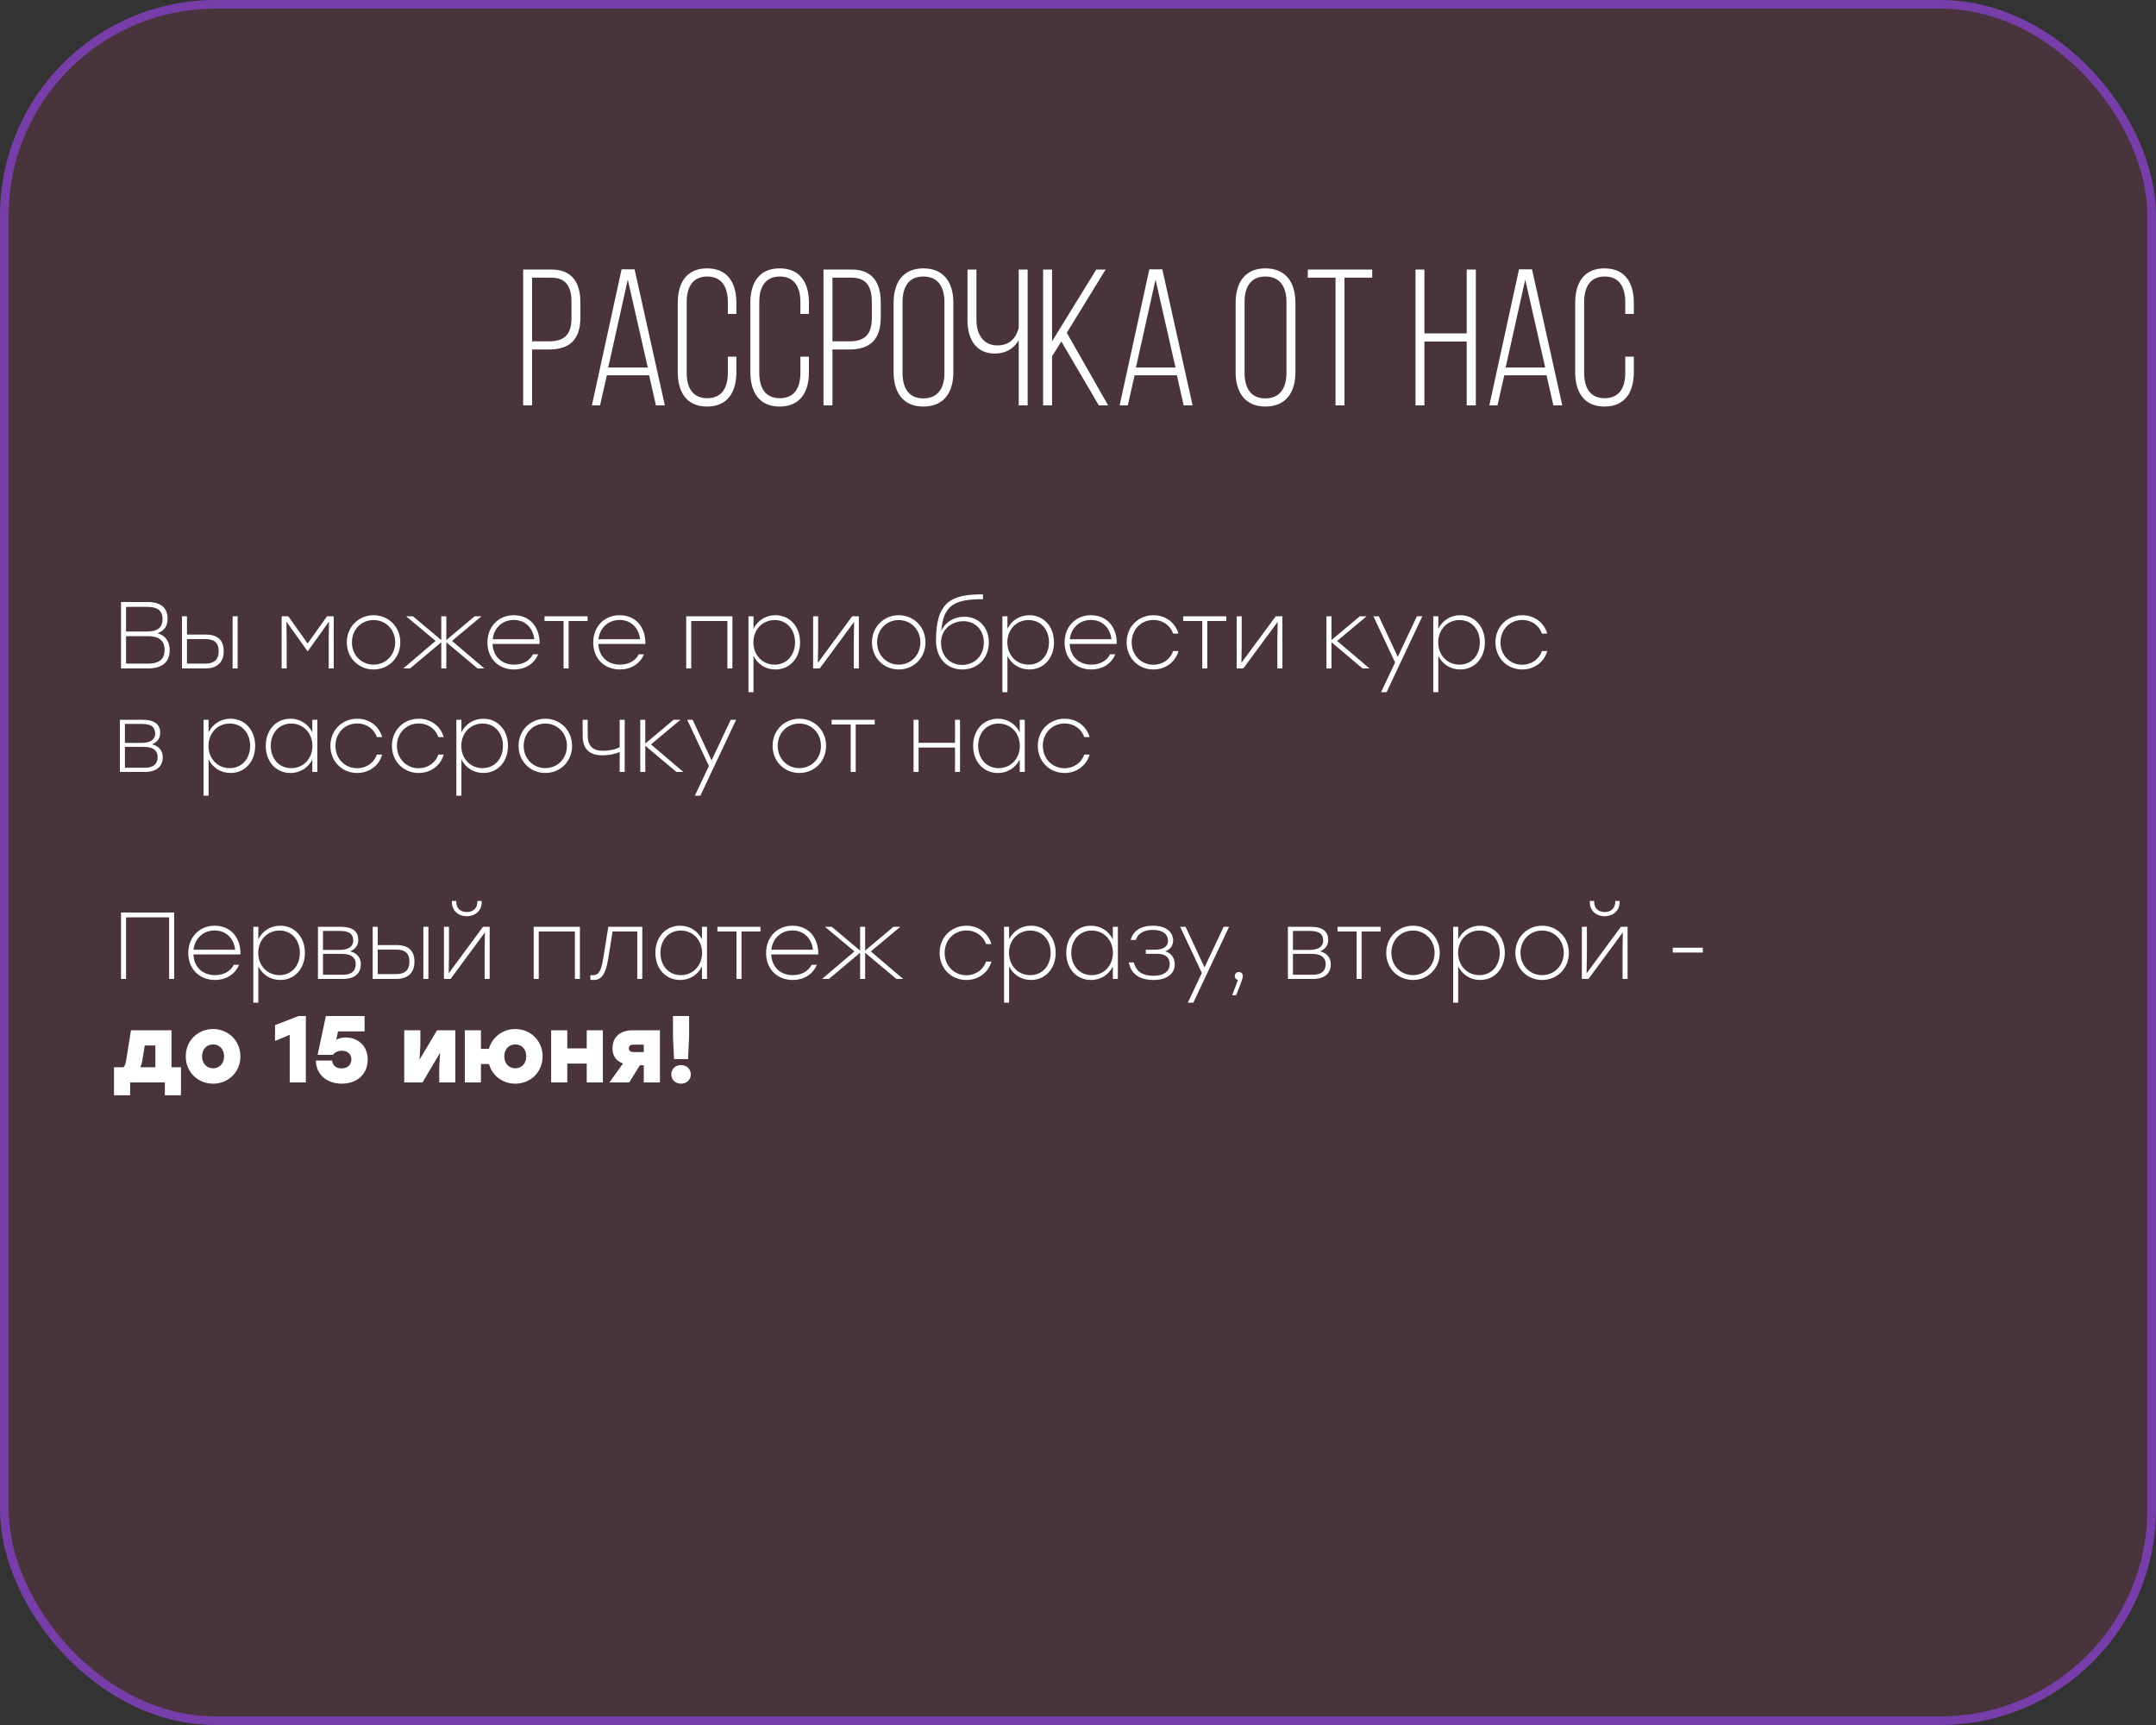<?xml version="1.0" encoding="UTF-8"?> <svg xmlns="http://www.w3.org/2000/svg" width="500" height="400" viewBox="0 0 500 400" fill="none"><rect x="0" y="0" width="500" height="400" fill="#333333" stroke="none"/> <rect x="1" y="1" width="498" height="398" rx="49" fill="#CC3F7A" fill-opacity="0.15" stroke="#773EA9" stroke-width="2"></rect> <path d="M121.326 62.5V94H123.396V81.04H127.311C132.306 81.04 134.601 78.565 134.601 73.57V70.15C134.601 65.56 132.711 62.5 127.851 62.5H121.326ZM123.396 79.15V64.39H127.851C131.361 64.39 132.531 66.595 132.531 70.015V73.705C132.531 77.53 130.956 79.15 127.311 79.15H123.396ZM150.543 87.025L152.118 94H154.188L147.168 62.455H144.153L137.268 94H139.158L140.733 87.025H150.543ZM145.593 64.84L150.228 85.225H141.048L145.593 64.84ZM163.978 62.23C159.163 62.23 157.183 65.65 157.183 70.195V86.305C157.183 90.85 159.163 94.27 163.978 94.27C168.793 94.27 170.773 90.85 170.773 86.305V82.705H168.793V86.44C168.793 89.815 167.488 92.335 164.023 92.335C160.558 92.335 159.253 89.815 159.253 86.44V70.06C159.253 66.685 160.558 64.12 164.023 64.12C167.488 64.12 168.793 66.685 168.793 70.06V72.805H170.773V70.195C170.773 65.65 168.793 62.23 163.978 62.23ZM180.809 62.23C175.994 62.23 174.014 65.65 174.014 70.195V86.305C174.014 90.85 175.994 94.27 180.809 94.27C185.624 94.27 187.604 90.85 187.604 86.305V82.705H185.624V86.44C185.624 89.815 184.319 92.335 180.854 92.335C177.389 92.335 176.084 89.815 176.084 86.44V70.06C176.084 66.685 177.389 64.12 180.854 64.12C184.319 64.12 185.624 66.685 185.624 70.06V72.805H187.604V70.195C187.604 65.65 185.624 62.23 180.809 62.23ZM190.98 62.5V94H193.05V81.04H196.965C201.96 81.04 204.255 78.565 204.255 73.57V70.15C204.255 65.56 202.365 62.5 197.505 62.5H190.98ZM193.05 79.15V64.39H197.505C201.015 64.39 202.185 66.595 202.185 70.015V73.705C202.185 77.53 200.61 79.15 196.965 79.15H193.05ZM207.236 86.305C207.236 90.895 209.351 94.27 214.121 94.27C218.981 94.27 221.096 90.895 221.096 86.305V70.195C221.096 65.605 218.981 62.23 214.121 62.23C209.351 62.23 207.236 65.605 207.236 70.195V86.305ZM209.306 70.06C209.306 66.64 210.656 64.12 214.121 64.12C217.631 64.12 219.026 66.64 219.026 70.06V86.44C219.026 89.86 217.631 92.38 214.121 92.38C210.656 92.38 209.306 89.86 209.306 86.44V70.06ZM236.255 94H238.325V62.5H236.255V76C235.58 78.655 233.915 80.095 231.305 80.095C227.93 80.095 226.445 77.395 226.445 74.155V62.5H224.375V74.29C224.375 78.52 226.265 81.985 230.72 81.985C233.15 81.985 235.085 80.905 236.255 78.88V94ZM254.827 94H256.987L247.402 77.17L256.402 62.5H254.242L243.982 79.15V62.5H241.912V94H243.982V82.615L246.142 79.195L254.827 94ZM272.931 87.025L274.506 94H276.576L269.556 62.455H266.541L259.656 94H261.546L263.121 87.025H272.931ZM267.981 64.84L272.616 85.225H263.436L267.981 64.84ZM286.558 86.305C286.558 90.895 288.673 94.27 293.443 94.27C298.303 94.27 300.418 90.895 300.418 86.305V70.195C300.418 65.605 298.303 62.23 293.443 62.23C288.673 62.23 286.558 65.605 286.558 70.195V86.305ZM288.628 70.06C288.628 66.64 289.978 64.12 293.443 64.12C296.953 64.12 298.348 66.64 298.348 70.06V86.44C298.348 89.86 296.953 92.38 293.443 92.38C289.978 92.38 288.628 89.86 288.628 86.44V70.06ZM311.796 94V64.39H318.231V62.5H303.291V64.39H309.726V94H311.796ZM340.145 79.195V94H342.26V62.5H340.145V77.305H330.335V62.5H328.265V94H330.335V79.195H340.145ZM358.668 87.025L360.243 94H362.313L355.293 62.455H352.278L345.393 94H347.283L348.858 87.025H358.668ZM353.718 64.84L358.353 85.225H349.173L353.718 64.84ZM372.103 62.23C367.288 62.23 365.308 65.65 365.308 70.195V86.305C365.308 90.85 367.288 94.27 372.103 94.27C376.918 94.27 378.898 90.85 378.898 86.305V82.705H376.918V86.44C376.918 89.815 375.613 92.335 372.148 92.335C368.683 92.335 367.378 89.815 367.378 86.44V70.06C367.378 66.685 368.683 64.12 372.148 64.12C375.613 64.12 376.918 66.685 376.918 70.06V72.805H378.898V70.195C378.898 65.65 376.918 62.23 372.103 62.23Z" fill="white"></path> <path d="M36.516 146.838C38.188 146.266 38.87 145.078 38.87 143.472C38.87 141.14 37.528 139.6 34.206 139.6H28.068V155H34.382C37.814 155 39.354 153.328 39.354 150.798C39.354 148.774 38.408 147.366 36.516 146.838ZM37.704 143.582C37.704 145.298 36.824 146.442 33.986 146.442H29.234V140.722H34.118C36.824 140.722 37.704 141.844 37.704 143.582ZM34.36 153.878H29.234V147.52H34.316C37.154 147.52 38.166 148.752 38.166 150.732C38.166 152.624 37.198 153.878 34.36 153.878ZM47.699 147.146H43.364V142.9H42.199V155H47.611C50.581 155 51.879 153.372 51.879 150.996C51.879 148.62 50.669 147.146 47.699 147.146ZM53.947 142.9V155H55.112V142.9H53.947ZM47.611 153.878H43.364V148.202H47.654C50.096 148.202 50.712 149.412 50.712 150.996C50.712 152.58 50.053 153.878 47.611 153.878ZM75.854 142.9L71.344 149.214L66.856 142.9H65.316V155H66.482V148.422L66.416 144.132L71.322 150.996H71.388L76.294 144.132L76.228 148.422V155H77.394V142.9H75.854ZM86.631 142.658C83.221 142.658 80.427 145.32 80.427 148.95C80.427 152.558 83.177 155.242 86.631 155.242C90.107 155.242 92.835 152.558 92.835 148.95C92.835 145.32 90.063 142.658 86.631 142.658ZM86.631 143.78C89.403 143.78 91.647 145.936 91.647 148.95C91.647 151.942 89.425 154.12 86.631 154.12C83.837 154.12 81.615 151.942 81.615 148.95C81.615 145.914 83.859 143.78 86.631 143.78ZM112.328 155L104.826 148.62L111.668 142.9H110.084L103.506 148.422V142.9H102.34V148.422L95.762 142.9H94.178L101.02 148.62L93.518 155H95.102L102.34 148.928V155H103.506V148.928L110.744 155H112.328ZM119.157 142.658C115.615 142.658 113.041 145.298 113.041 148.994C113.041 152.734 115.659 155.242 119.223 155.242C121.643 155.242 123.821 154.076 124.811 151.722H123.601C122.787 153.306 121.159 154.12 119.245 154.12C116.429 154.12 114.361 152.316 114.229 149.324H125.141C125.207 145.408 122.875 142.658 119.157 142.658ZM119.157 143.758C121.819 143.758 123.623 145.628 123.909 148.224H114.251C114.559 145.628 116.473 143.758 119.157 143.758ZM136.27 142.9H131.87H126.282V144H130.704V155H131.87V144H136.27V142.9ZM143.692 142.658C140.15 142.658 137.576 145.298 137.576 148.994C137.576 152.734 140.194 155.242 143.758 155.242C146.178 155.242 148.356 154.076 149.346 151.722H148.136C147.322 153.306 145.694 154.12 143.78 154.12C140.964 154.12 138.896 152.316 138.764 149.324H149.676C149.742 145.408 147.41 142.658 143.692 142.658ZM143.692 143.758C146.354 143.758 148.158 145.628 148.444 148.224H138.786C139.094 145.628 141.008 143.758 143.692 143.758ZM169.852 142.9H160.304H159.138V155H160.304V144H168.686V155H169.852V142.9ZM179.826 142.658C177.538 142.658 175.69 143.912 174.744 145.804V142.9H173.578V160.5H174.744V152.096C175.69 153.988 177.538 155.242 179.826 155.242C183.192 155.242 185.546 152.58 185.546 148.95C185.546 145.32 183.192 142.658 179.826 142.658ZM179.65 154.12C176.856 154.12 174.722 151.964 174.722 148.95C174.722 145.958 176.856 143.78 179.65 143.78C182.466 143.78 184.38 145.958 184.38 148.95C184.38 151.942 182.444 154.12 179.65 154.12ZM197.636 142.9L189.672 153.702L189.738 149.478V142.9H188.572V155H190.112L198.076 144.198L198.01 148.422V155H199.176V142.9H197.636ZM208.426 142.658C205.016 142.658 202.222 145.32 202.222 148.95C202.222 152.558 204.972 155.242 208.426 155.242C211.902 155.242 214.63 152.558 214.63 148.95C214.63 145.32 211.858 142.658 208.426 142.658ZM208.426 143.78C211.198 143.78 213.442 145.936 213.442 148.95C213.442 151.942 211.22 154.12 208.426 154.12C205.632 154.12 203.41 151.942 203.41 148.95C203.41 145.914 205.654 143.78 208.426 143.78ZM223.624 143.01C221.38 143.01 219.246 144.154 218.3 146.332C218.74 140.194 221.534 138.94 227.958 138.94V137.818C220.654 137.818 217.068 139.49 217.068 148.554C217.112 152.8 219.752 155.242 223.184 155.242C226.638 155.242 229.322 152.712 229.322 148.95C229.322 145.386 226.88 143.01 223.624 143.01ZM223.14 154.186C220.346 154.186 218.234 152.162 218.234 148.994C218.234 145.958 220.72 144.044 223.404 144.044C226.132 144.044 228.156 146.024 228.156 148.994C228.156 152.162 225.912 154.186 223.14 154.186ZM238.715 142.658C236.427 142.658 234.579 143.912 233.633 145.804V142.9H232.467V160.5H233.633V152.096C234.579 153.988 236.427 155.242 238.715 155.242C242.081 155.242 244.435 152.58 244.435 148.95C244.435 145.32 242.081 142.658 238.715 142.658ZM238.539 154.12C235.745 154.12 233.611 151.964 233.611 148.95C233.611 145.958 235.745 143.78 238.539 143.78C241.355 143.78 243.269 145.958 243.269 148.95C243.269 151.942 241.333 154.12 238.539 154.12ZM253.004 142.658C249.462 142.658 246.888 145.298 246.888 148.994C246.888 152.734 249.506 155.242 253.07 155.242C255.49 155.242 257.668 154.076 258.658 151.722H257.448C256.634 153.306 255.006 154.12 253.092 154.12C250.276 154.12 248.208 152.316 248.076 149.324H258.988C259.054 145.408 256.722 142.658 253.004 142.658ZM253.004 143.758C255.666 143.758 257.47 145.628 257.756 148.224H248.098C248.406 145.628 250.32 143.758 253.004 143.758ZM267.487 155.242C270.215 155.242 272.547 153.592 273.295 150.974H272.063C271.425 152.844 269.665 154.142 267.487 154.142C264.649 154.142 262.449 151.942 262.449 148.95C262.449 145.958 264.649 143.758 267.509 143.758C269.665 143.758 271.425 145.034 272.063 146.926H273.295C272.547 144.308 270.237 142.658 267.509 142.658C264.011 142.658 261.283 145.32 261.283 148.95C261.283 152.58 264.011 155.242 267.487 155.242ZM284.383 142.9H279.983H274.395V144H278.817V155H279.983V144H284.383V142.9ZM295.862 142.9L287.898 153.702L287.964 149.478V142.9H286.798V155H288.338L296.302 144.198L296.236 148.422V155H297.402V142.9H295.862ZM317.605 155L310.103 148.62L316.945 142.9H315.361L308.783 148.422V142.9H307.617V155H308.783V148.928L315.999 155H317.605ZM328.601 142.9L324.157 152.316L319.757 142.9H318.503L323.541 153.614L320.285 160.5H321.561L329.855 142.9H328.601ZM338.639 142.658C336.351 142.658 334.503 143.912 333.557 145.804V142.9H332.391V160.5H333.557V152.096C334.503 153.988 336.351 155.242 338.639 155.242C342.005 155.242 344.359 152.58 344.359 148.95C344.359 145.32 342.005 142.658 338.639 142.658ZM338.463 154.12C335.669 154.12 333.535 151.964 333.535 148.95C333.535 145.958 335.669 143.78 338.463 143.78C341.279 143.78 343.193 145.958 343.193 148.95C343.193 151.942 341.257 154.12 338.463 154.12ZM353.016 155.242C355.744 155.242 358.076 153.592 358.824 150.974H357.592C356.954 152.844 355.194 154.142 353.016 154.142C350.178 154.142 347.978 151.942 347.978 148.95C347.978 145.958 350.178 143.758 353.038 143.758C355.194 143.758 356.954 145.034 357.592 146.926H358.824C358.076 144.308 355.766 142.658 353.038 142.658C349.54 142.658 346.812 145.32 346.812 148.95C346.812 152.58 349.54 155.242 353.016 155.242ZM35.284 172.598C36.56 172.048 37.154 171.124 37.154 169.98C37.154 168.088 36.01 166.9 32.996 166.9H27.804V179H33.546C36.582 179 37.748 177.504 37.748 175.59C37.748 174.226 37 173.038 35.284 172.598ZM35.988 170.134C35.988 171.256 35.196 172.268 32.864 172.268H28.97V167.868H32.952C35.394 167.868 35.988 168.858 35.988 170.134ZM33.524 178.032H28.97V173.192H33.458C35.812 173.192 36.56 174.292 36.56 175.524C36.56 176.822 35.966 178.032 33.524 178.032ZM53.455 166.658C51.167 166.658 49.319 167.912 48.373 169.804V166.9H47.207V184.5H48.373V176.096C49.319 177.988 51.167 179.242 53.455 179.242C56.821 179.242 59.175 176.58 59.175 172.95C59.175 169.32 56.821 166.658 53.455 166.658ZM53.279 178.12C50.485 178.12 48.351 175.964 48.351 172.95C48.351 169.958 50.485 167.78 53.279 167.78C56.095 167.78 58.009 169.958 58.009 172.95C58.009 175.942 56.073 178.12 53.279 178.12ZM72.43 166.9V169.804C71.484 167.912 69.659 166.658 67.349 166.658C64.004 166.658 61.629 169.32 61.629 172.95C61.629 176.58 63.983 179.242 67.371 179.242C69.659 179.242 71.484 177.988 72.43 176.118V179H73.597V166.9H72.43ZM67.525 178.12C64.731 178.12 62.794 175.942 62.794 172.95C62.794 169.958 64.731 167.78 67.525 167.78C70.319 167.78 72.453 169.958 72.453 172.95C72.453 175.964 70.319 178.12 67.525 178.12ZM82.829 179.242C85.557 179.242 87.889 177.592 88.637 174.974H87.405C86.767 176.844 85.007 178.142 82.829 178.142C79.991 178.142 77.791 175.942 77.791 172.95C77.791 169.958 79.991 167.758 82.851 167.758C85.007 167.758 86.767 169.034 87.405 170.926H88.637C87.889 168.308 85.579 166.658 82.851 166.658C79.353 166.658 76.625 169.32 76.625 172.95C76.625 176.58 79.353 179.242 82.829 179.242ZM97.094 179.242C99.822 179.242 102.154 177.592 102.902 174.974H101.67C101.032 176.844 99.272 178.142 97.094 178.142C94.256 178.142 92.056 175.942 92.056 172.95C92.056 169.958 94.256 167.758 97.116 167.758C99.272 167.758 101.032 169.034 101.67 170.926H102.902C102.154 168.308 99.844 166.658 97.116 166.658C93.618 166.658 90.89 169.32 90.89 172.95C90.89 176.58 93.618 179.242 97.094 179.242ZM112.086 166.658C109.798 166.658 107.95 167.912 107.004 169.804V166.9H105.838V184.5H107.004V176.096C107.95 177.988 109.798 179.242 112.086 179.242C115.452 179.242 117.806 176.58 117.806 172.95C117.806 169.32 115.452 166.658 112.086 166.658ZM111.91 178.12C109.116 178.12 106.982 175.964 106.982 172.95C106.982 169.958 109.116 167.78 111.91 167.78C114.726 167.78 116.64 169.958 116.64 172.95C116.64 175.942 114.704 178.12 111.91 178.12ZM126.463 166.658C123.053 166.658 120.259 169.32 120.259 172.95C120.259 176.558 123.009 179.242 126.463 179.242C129.939 179.242 132.667 176.558 132.667 172.95C132.667 169.32 129.895 166.658 126.463 166.658ZM126.463 167.78C129.235 167.78 131.479 169.936 131.479 172.95C131.479 175.942 129.257 178.12 126.463 178.12C123.669 178.12 121.447 175.942 121.447 172.95C121.447 169.914 123.691 167.78 126.463 167.78ZM143.707 166.9V173.258C142.893 173.764 141.243 174.094 139.923 174.094C137.415 174.094 136.293 172.994 136.293 170.42V166.9H135.127V170.618C135.127 173.786 136.799 175.15 139.747 175.15C141.221 175.15 142.739 174.82 143.707 174.358V179H144.873V166.9H143.707ZM158.47 179L150.968 172.62L157.81 166.9H156.226L149.648 172.422V166.9H148.482V179H149.648V172.928L156.864 179H158.47ZM169.466 166.9L165.022 176.316L160.622 166.9H159.368L164.406 177.614L161.15 184.5H162.426L170.72 166.9H169.466ZM185.374 166.658C181.964 166.658 179.17 169.32 179.17 172.95C179.17 176.558 181.92 179.242 185.374 179.242C188.85 179.242 191.578 176.558 191.578 172.95C191.578 169.32 188.806 166.658 185.374 166.658ZM185.374 167.78C188.146 167.78 190.39 169.936 190.39 172.95C190.39 175.942 188.168 178.12 185.374 178.12C182.58 178.12 180.358 175.942 180.358 172.95C180.358 169.914 182.602 167.78 185.374 167.78ZM202.85 166.9H198.45H192.862V168H197.284V179H198.45V168H202.85V166.9ZM221.475 166.9V172.246H213.027V166.9H211.861V179H213.027V173.346H221.475V179H222.641V166.9H221.475ZM236.485 166.9V169.804C235.539 167.912 233.713 166.658 231.403 166.658C228.059 166.658 225.683 169.32 225.683 172.95C225.683 176.58 228.037 179.242 231.425 179.242C233.713 179.242 235.539 177.988 236.485 176.118V179H237.651V166.9H236.485ZM231.579 178.12C228.785 178.12 226.849 175.942 226.849 172.95C226.849 169.958 228.785 167.78 231.579 167.78C234.373 167.78 236.507 169.958 236.507 172.95C236.507 175.964 234.373 178.12 231.579 178.12ZM246.883 179.242C249.611 179.242 251.943 177.592 252.691 174.974H251.459C250.821 176.844 249.061 178.142 246.883 178.142C244.045 178.142 241.845 175.942 241.845 172.95C241.845 169.958 244.045 167.758 246.905 167.758C249.061 167.758 250.821 169.034 251.459 170.926H252.691C251.943 168.308 249.633 166.658 246.905 166.658C243.407 166.658 240.679 169.32 240.679 172.95C240.679 176.58 243.407 179.242 246.883 179.242ZM40.388 211.6H29.234H28.068V227H29.234V212.722H39.222V227H40.388V211.6ZM49.783 214.658C46.242 214.658 43.667 217.298 43.667 220.994C43.667 224.734 46.285 227.242 49.849 227.242C52.27 227.242 54.447 226.076 55.438 223.722H54.227C53.413 225.306 51.785 226.12 49.871 226.12C47.056 226.12 44.987 224.316 44.855 221.324H55.767C55.834 217.408 53.502 214.658 49.783 214.658ZM49.783 215.758C52.446 215.758 54.249 217.628 54.535 220.224H44.877C45.185 217.628 47.099 215.758 49.783 215.758ZM64.992 214.658C62.704 214.658 60.856 215.912 59.91 217.804V214.9H58.744V232.5H59.91V224.096C60.856 225.988 62.704 227.242 64.992 227.242C68.358 227.242 70.712 224.58 70.712 220.95C70.712 217.32 68.358 214.658 64.992 214.658ZM64.816 226.12C62.022 226.12 59.888 223.964 59.888 220.95C59.888 217.958 62.022 215.78 64.816 215.78C67.632 215.78 69.546 217.958 69.546 220.95C69.546 223.942 67.61 226.12 64.816 226.12ZM81.218 220.598C82.494 220.048 83.088 219.124 83.088 217.98C83.088 216.088 81.944 214.9 78.93 214.9H73.738V227H79.48C82.516 227 83.682 225.504 83.682 223.59C83.682 222.226 82.934 221.038 81.218 220.598ZM81.922 218.134C81.922 219.256 81.13 220.268 78.798 220.268H74.904V215.868H78.886C81.328 215.868 81.922 216.858 81.922 218.134ZM79.458 226.032H74.904V221.192H79.392C81.746 221.192 82.494 222.292 82.494 223.524C82.494 224.822 81.9 226.032 79.458 226.032ZM91.935 219.146H87.601V214.9H86.435V227H91.847C94.817 227 96.115 225.372 96.115 222.996C96.115 220.62 94.905 219.146 91.935 219.146ZM98.183 214.9V227H99.349V214.9H98.183ZM91.847 225.878H87.601V220.202H91.891C94.333 220.202 94.949 221.412 94.949 222.996C94.949 224.58 94.289 225.878 91.847 225.878ZM108.258 212.458C110.172 212.458 111.712 211.204 111.712 209.202V208.916H110.7V209.158C110.7 210.588 109.732 211.49 108.258 211.49C106.784 211.49 105.816 210.588 105.816 209.158V208.916H104.804V209.202C104.804 211.204 106.322 212.458 108.258 212.458ZM112.02 214.9L104.056 225.702L104.122 221.478V214.9H102.956V227H104.496L112.46 216.198L112.394 220.422V227H113.56V214.9H112.02ZM134.489 214.9H124.941H123.775V227H124.941V216H133.323V227H134.489V214.9ZM141.075 214.9L139.887 222.27C139.403 225.306 138.787 226.142 137.467 226.142C137.291 226.142 137.071 226.12 136.917 226.12V227.198C137.137 227.22 137.445 227.242 137.665 227.242C139.447 227.242 140.459 225.988 141.053 222.314L142.065 216H147.785V227H148.951V214.9H141.075ZM162.794 214.9V217.804C161.848 215.912 160.022 214.658 157.712 214.658C154.368 214.658 151.992 217.32 151.992 220.95C151.992 224.58 154.346 227.242 157.734 227.242C160.022 227.242 161.848 225.988 162.794 224.118V227H163.96V214.9H162.794ZM157.888 226.12C155.094 226.12 153.158 223.942 153.158 220.95C153.158 217.958 155.094 215.78 157.888 215.78C160.682 215.78 162.816 217.958 162.816 220.95C162.816 223.964 160.682 226.12 157.888 226.12ZM176.36 214.9H171.96H166.372V216H170.794V227H171.96V216H176.36V214.9ZM183.782 214.658C180.24 214.658 177.666 217.298 177.666 220.994C177.666 224.734 180.284 227.242 183.848 227.242C186.268 227.242 188.446 226.076 189.436 223.722H188.226C187.412 225.306 185.784 226.12 183.87 226.12C181.054 226.12 178.986 224.316 178.854 221.324H189.766C189.832 217.408 187.5 214.658 183.782 214.658ZM183.782 215.758C186.444 215.758 188.248 217.628 188.534 220.224H178.876C179.184 217.628 181.098 215.758 183.782 215.758ZM209.459 227L201.957 220.62L208.799 214.9H207.215L200.637 220.422V214.9H199.471V220.422L192.893 214.9H191.309L198.151 220.62L190.649 227H192.233L199.471 220.928V227H200.637V220.928L207.875 227H209.459ZM224.11 227.242C226.838 227.242 229.17 225.592 229.918 222.974H228.686C228.048 224.844 226.288 226.142 224.11 226.142C221.272 226.142 219.072 223.942 219.072 220.95C219.072 217.958 221.272 215.758 224.132 215.758C226.288 215.758 228.048 217.034 228.686 218.926H229.918C229.17 216.308 226.86 214.658 224.132 214.658C220.634 214.658 217.906 217.32 217.906 220.95C217.906 224.58 220.634 227.242 224.11 227.242ZM239.101 214.658C236.813 214.658 234.965 215.912 234.019 217.804V214.9H232.853V232.5H234.019V224.096C234.965 225.988 236.813 227.242 239.101 227.242C242.467 227.242 244.821 224.58 244.821 220.95C244.821 217.32 242.467 214.658 239.101 214.658ZM238.925 226.12C236.131 226.12 233.997 223.964 233.997 220.95C233.997 217.958 236.131 215.78 238.925 215.78C241.741 215.78 243.655 217.958 243.655 220.95C243.655 223.942 241.719 226.12 238.925 226.12ZM258.077 214.9V217.804C257.131 215.912 255.305 214.658 252.995 214.658C249.651 214.658 247.275 217.32 247.275 220.95C247.275 224.58 249.629 227.242 253.017 227.242C255.305 227.242 257.131 225.988 258.077 224.118V227H259.243V214.9H258.077ZM253.171 226.12C250.377 226.12 248.441 223.942 248.441 220.95C248.441 217.958 250.377 215.78 253.171 215.78C255.965 215.78 258.099 217.958 258.099 220.95C258.099 223.964 255.965 226.12 253.171 226.12ZM270.235 220.598C271.489 220.114 272.061 219.234 272.061 218.068C272.061 216.198 270.499 214.658 267.375 214.658C264.581 214.658 262.755 215.846 262.227 217.958H263.415C263.943 216.264 265.571 215.626 267.331 215.626C269.905 215.626 270.873 216.836 270.873 218.134C270.873 219.278 270.169 220.224 267.749 220.224H265.725V221.17H268.365C270.785 221.17 271.269 222.512 271.269 223.568C271.269 225.064 270.103 226.274 267.507 226.274C265.043 226.274 263.481 225.328 262.953 223.172H261.787C262.271 225.724 264.119 227.242 267.551 227.242C270.719 227.242 272.435 225.68 272.435 223.656C272.435 222.402 271.863 221.06 270.235 220.598ZM283.784 214.9L279.34 224.316L274.94 214.9H273.686L278.724 225.614L275.468 232.5H276.744L285.038 214.9H283.784ZM288.216 226.34C288.216 225.614 287.688 225.394 287.292 225.394C286.764 225.394 286.346 225.79 286.346 226.34C286.346 226.802 286.654 227.132 287.094 227.22L285.752 230.784H286.676C288.216 226.956 288.238 226.626 288.216 226.34ZM306.159 220.598C307.435 220.048 308.029 219.124 308.029 217.98C308.029 216.088 306.885 214.9 303.871 214.9H298.679V227H304.421C307.457 227 308.623 225.504 308.623 223.59C308.623 222.226 307.875 221.038 306.159 220.598ZM306.863 218.134C306.863 219.256 306.071 220.268 303.739 220.268H299.845V215.868H303.827C306.269 215.868 306.863 216.858 306.863 218.134ZM304.399 226.032H299.845V221.192H304.333C306.687 221.192 307.435 222.292 307.435 223.524C307.435 224.822 306.841 226.032 304.399 226.032ZM320.176 214.9H315.776H310.188V216H314.61V227H315.776V216H320.176V214.9ZM327.686 214.658C324.276 214.658 321.482 217.32 321.482 220.95C321.482 224.558 324.232 227.242 327.686 227.242C331.162 227.242 333.89 224.558 333.89 220.95C333.89 217.32 331.118 214.658 327.686 214.658ZM327.686 215.78C330.458 215.78 332.702 217.936 332.702 220.95C332.702 223.942 330.48 226.12 327.686 226.12C324.892 226.12 322.67 223.942 322.67 220.95C322.67 217.914 324.914 215.78 327.686 215.78ZM343.258 214.658C340.97 214.658 339.122 215.912 338.176 217.804V214.9H337.01V232.5H338.176V224.096C339.122 225.988 340.97 227.242 343.258 227.242C346.624 227.242 348.978 224.58 348.978 220.95C348.978 217.32 346.624 214.658 343.258 214.658ZM343.082 226.12C340.288 226.12 338.154 223.964 338.154 220.95C338.154 217.958 340.288 215.78 343.082 215.78C345.898 215.78 347.812 217.958 347.812 220.95C347.812 223.942 345.876 226.12 343.082 226.12ZM357.635 214.658C354.225 214.658 351.431 217.32 351.431 220.95C351.431 224.558 354.181 227.242 357.635 227.242C361.111 227.242 363.839 224.558 363.839 220.95C363.839 217.32 361.067 214.658 357.635 214.658ZM357.635 215.78C360.407 215.78 362.651 217.936 362.651 220.95C362.651 223.942 360.429 226.12 357.635 226.12C354.841 226.12 352.619 223.942 352.619 220.95C352.619 217.914 354.863 215.78 357.635 215.78ZM372.151 212.458C374.065 212.458 375.605 211.204 375.605 209.202V208.916H374.593V209.158C374.593 210.588 373.625 211.49 372.151 211.49C370.677 211.49 369.709 210.588 369.709 209.158V208.916H368.697V209.202C368.697 211.204 370.215 212.458 372.151 212.458ZM375.913 214.9L367.949 225.702L368.015 221.478V214.9H366.849V227H368.389L376.353 216.198L376.287 220.422V227H377.453V214.9H375.913ZM394.905 219.762H387.931V220.884H394.905V219.762ZM39.772 247.48V238.9H30.378L29.256 245.874C29.124 246.688 28.926 247.194 28.64 247.48H26.44V253.97H30.18V251H38.232V253.97H41.972V247.48H39.772ZM32.534 247.48C32.732 247.084 32.886 246.666 32.974 246.072L33.568 242.42H36.032V247.48H32.534ZM49.415 238.614C45.917 238.614 43.079 241.298 43.079 244.95C43.079 248.58 45.873 251.286 49.415 251.286C52.957 251.286 55.751 248.602 55.751 244.95C55.751 241.298 52.913 238.614 49.415 238.614ZM49.415 242.178C50.867 242.178 51.967 243.278 51.967 244.95C51.967 246.644 50.867 247.722 49.415 247.722C47.985 247.722 46.863 246.644 46.863 244.95C46.863 243.278 47.963 242.178 49.415 242.178ZM69.238 235.6L63.782 237.712V241.386L67.192 239.956V251H70.932V235.6H69.238ZM80.171 240.572C79.247 240.572 78.543 240.792 77.993 241.1L78.389 239.164H84.549V235.6H75.573L73.659 244.598H77.223C77.487 244.18 78.191 243.652 79.291 243.652C80.589 243.652 81.491 244.4 81.491 245.654C81.491 246.842 80.655 247.744 79.225 247.744C78.191 247.744 77.157 247.26 77.025 245.918H73.241C73.373 249.658 76.321 251.286 79.269 251.286C82.679 251.286 85.275 249.196 85.275 245.698C85.275 242.376 82.855 240.572 80.171 240.572ZM101.357 238.9L97.287 245.742L97.484 242.508V238.9H93.745V251H97.99L102.061 244.114L101.863 247.392V251H105.603V238.9H101.357ZM119.499 238.614C116.595 238.614 114.131 240.484 113.383 243.212H111.535V238.9H107.795V251H111.535V246.732H113.405C114.153 249.438 116.573 251.286 119.499 251.286C123.041 251.286 125.835 248.602 125.835 244.95C125.835 241.298 122.997 238.614 119.499 238.614ZM119.499 247.722C118.069 247.722 116.947 246.644 116.947 244.95C116.947 243.278 118.047 242.178 119.499 242.178C120.951 242.178 122.051 243.278 122.051 244.95C122.051 246.644 120.951 247.722 119.499 247.722ZM136.069 238.9V243.102H131.559V238.9H127.819V251H131.559V246.622H136.069V251H139.809V238.9H136.069ZM146.618 238.9C144.594 238.9 142.042 239.89 142.042 243.124C142.042 245.082 143.142 246.116 144.484 246.6L141.338 251H145.914L148.4 247.018H149.302V251H153.042V238.9H146.618ZM146.86 242.244H149.302V243.96H146.86C146.222 243.96 145.826 243.63 145.826 243.058C145.826 242.574 146.178 242.244 146.86 242.244ZM159.809 235.6H156.069V240.308L156.311 245.588H159.567L159.809 240.308V235.6ZM157.939 246.974C156.641 246.974 155.673 247.876 155.673 249.13C155.673 250.384 156.641 251.286 157.939 251.286C159.237 251.286 160.205 250.384 160.205 249.13C160.205 247.876 159.237 246.974 157.939 246.974Z" fill="white"></path> </svg> 